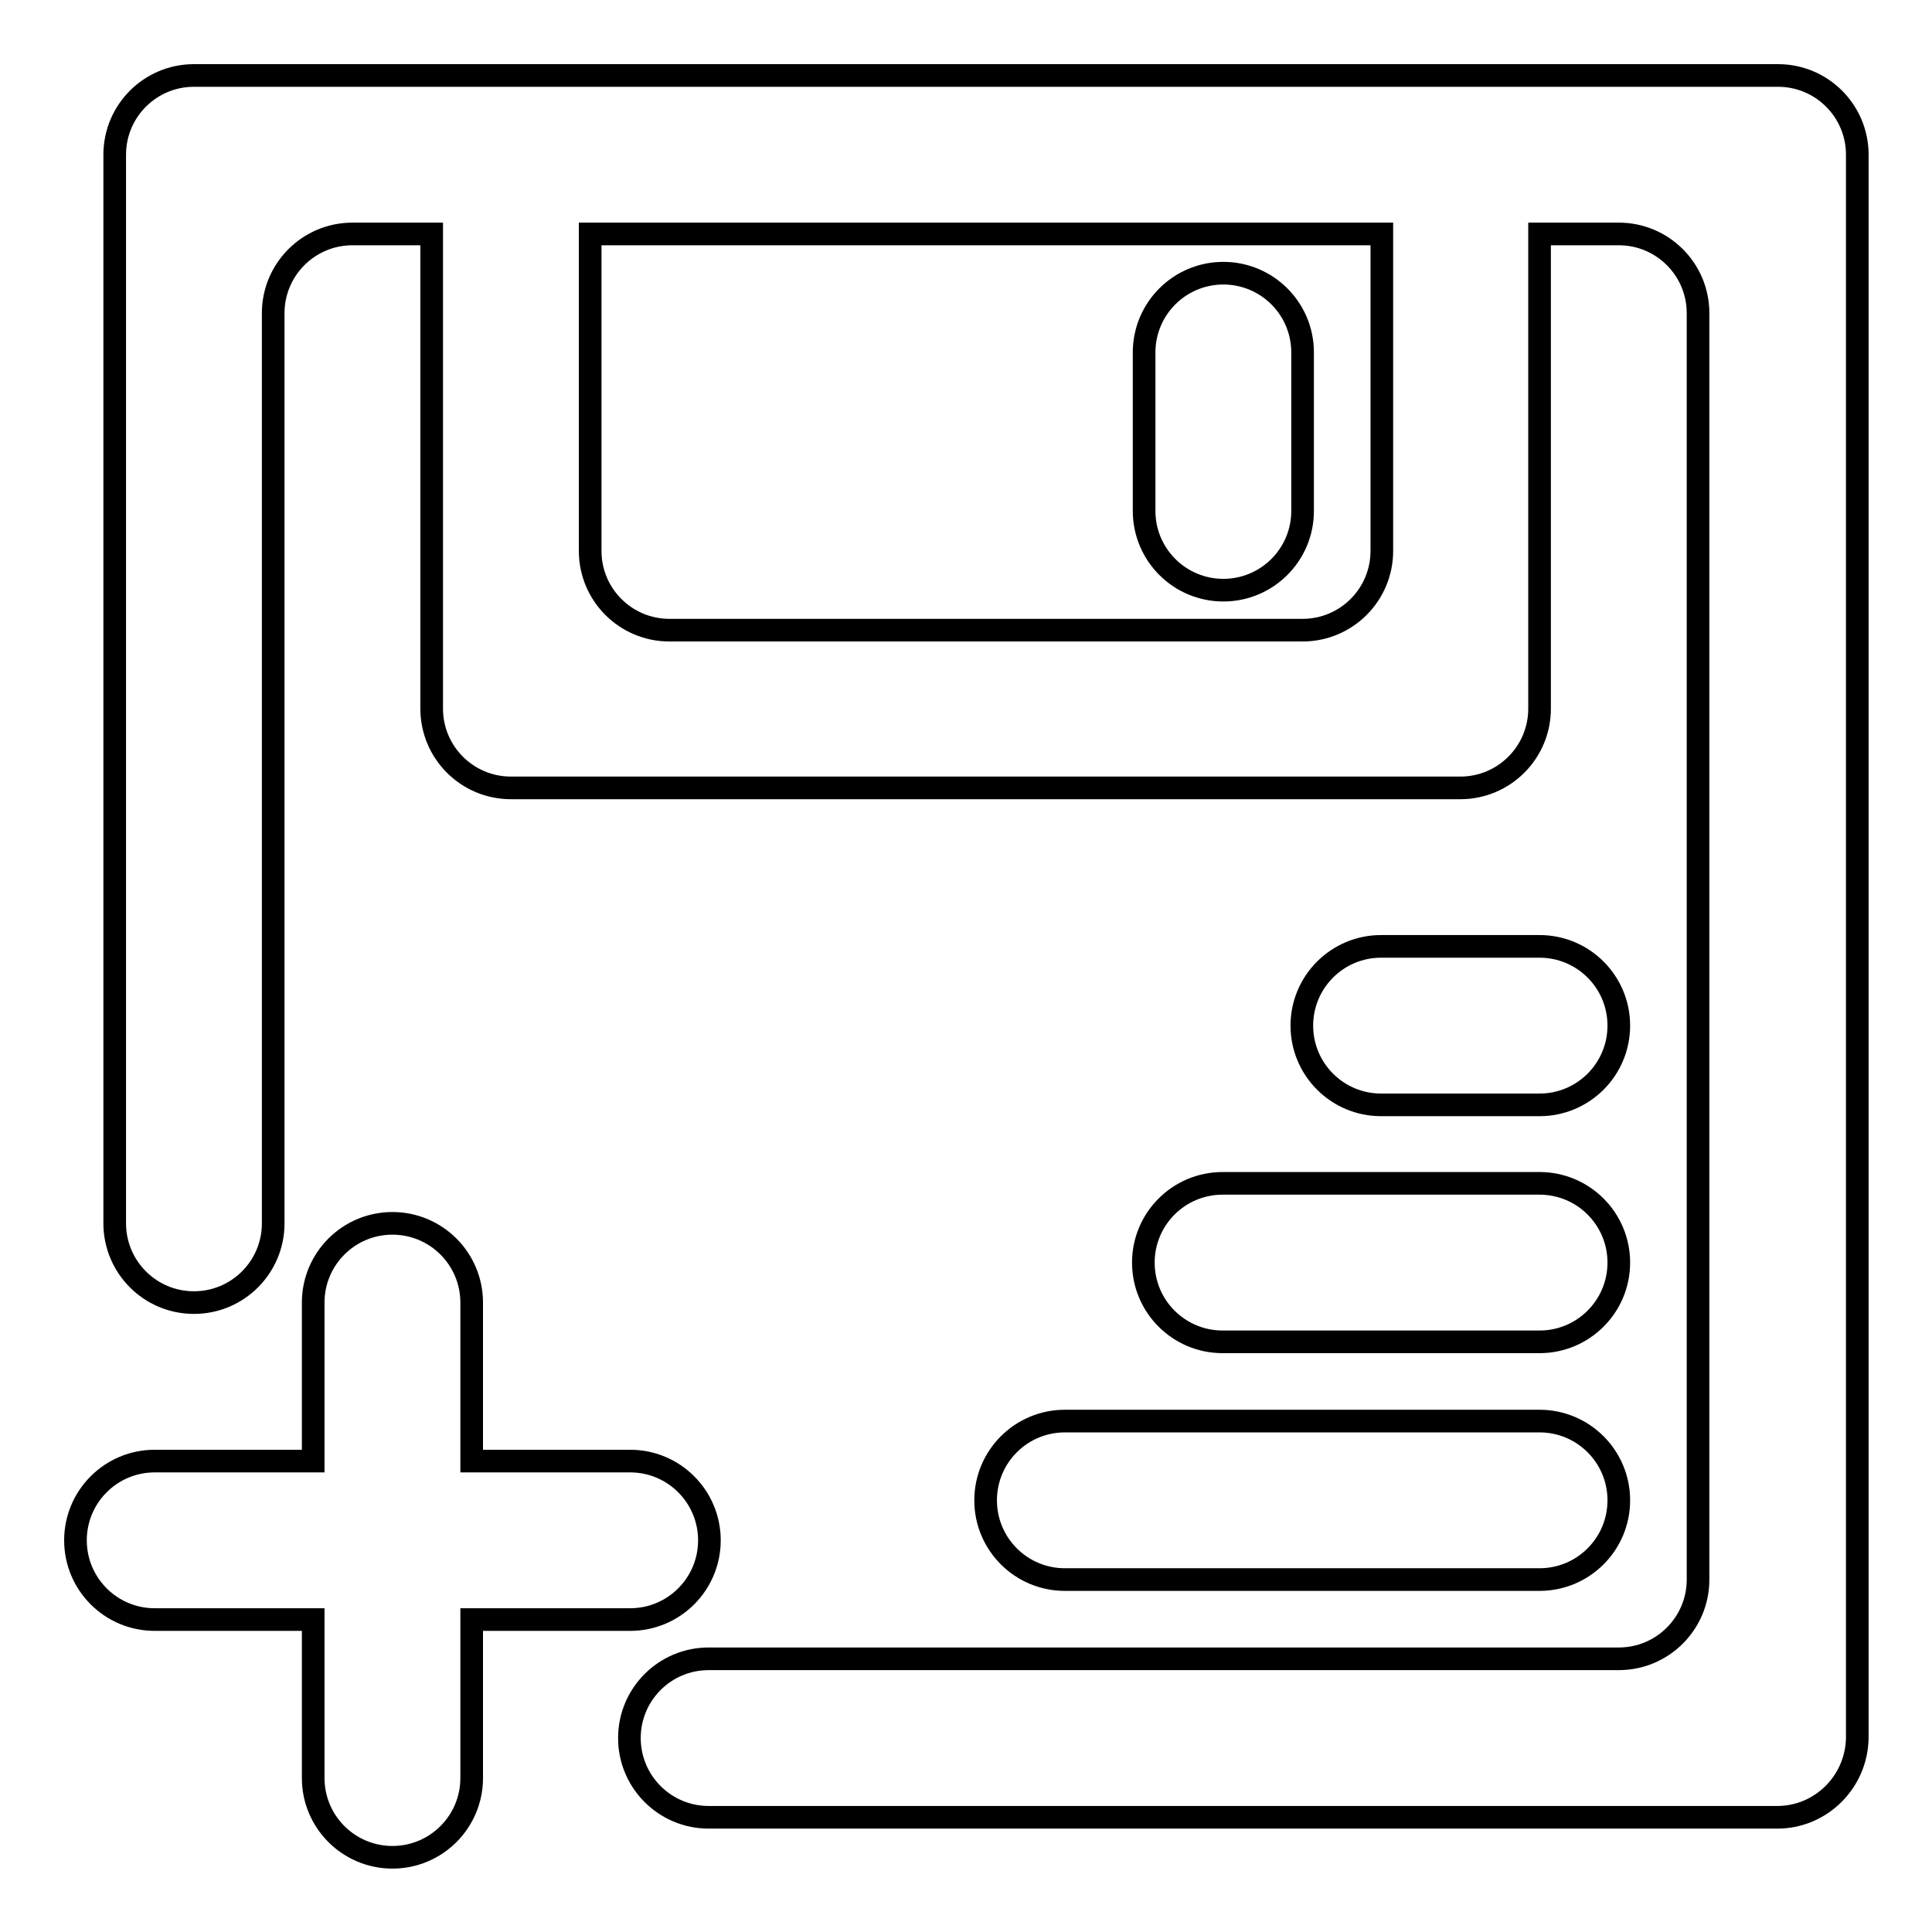 <?xml version="1.0" encoding="utf-8"?>
<!-- Svg Vector Icons : http://www.onlinewebfonts.com/icon -->
<!DOCTYPE svg PUBLIC "-//W3C//DTD SVG 1.1//EN" "http://www.w3.org/Graphics/SVG/1.1/DTD/svg11.dtd">
<svg version="1.1" xmlns="http://www.w3.org/2000/svg" xmlns:xlink="http://www.w3.org/1999/xlink" x="0px" y="0px" viewBox="0 0 256 256" enable-background="new 0 0 256 256" xml:space="preserve">
<g> <path stroke-width="3" fill-opacity="0" stroke="#000000"  d="M204,209.3h-62.9c-5.8,0-10.5-4.7-10.5-10.5c0-5.8,4.7-10.5,10.5-10.5H204c5.8,0,10.5,4.7,10.5,10.5 C214.5,204.6,209.8,209.3,204,209.3z M204,146.4h-21c-5.8,0-10.5-4.7-10.5-10.5s4.7-10.5,10.5-10.5h21c5.8,0,10.5,4.7,10.5,10.5 S209.8,146.4,204,146.4z M204,177.8h-42c-5.8,0-10.5-4.7-10.5-10.5c0-5.8,4.7-10.5,10.5-10.5h42c5.8,0,10.5,4.7,10.5,10.5 C214.5,173.1,209.8,177.8,204,177.8z M235.5,240.8H93.9c-5.8,0-10.5-4.7-10.5-10.5c0-5.8,4.7-10.5,10.5-10.5h120.6 c5.8,0,10.5-4.7,10.5-10.5V41.5c0-5.8-4.7-10.5-10.5-10.5H204v62.9c0,5.8-4.7,10.5-10.5,10.5H67.7c-5.8,0-10.5-4.7-10.5-10.5V31 H46.7c-5.8,0-10.5,4.7-10.5,10.5v120.6c0,5.8-4.7,10.5-10.5,10.5s-10.5-4.7-10.5-10.5V20.5c0-5.8,4.7-10.5,10.5-10.5h42h125.9h42 c5.8,0,10.5,4.7,10.5,10.5v209.8C246,236.1,241.3,240.8,235.5,240.8z M183.1,31H78.2v42c0,5.8,4.7,10.5,10.5,10.5h83.9 c5.8,0,10.5-4.7,10.5-10.5V31z M162.1,78.2c-5.8,0-10.5-4.7-10.5-10.5v-21c0-5.8,4.7-10.5,10.5-10.5s10.5,4.7,10.5,10.5v21 C172.6,73.5,167.9,78.2,162.1,78.2z M41.5,193.6v-21c0-5.8,4.7-10.5,10.5-10.5s10.5,4.7,10.5,10.5v21h21c5.8,0,10.5,4.7,10.5,10.5 c0,5.8-4.7,10.5-10.5,10.5h-21v21c0,5.8-4.7,10.5-10.5,10.5s-10.5-4.7-10.5-10.5v-21h-21c-5.8,0-10.5-4.7-10.5-10.5 c0-5.8,4.7-10.5,10.5-10.5H41.5z"/></g>
</svg>